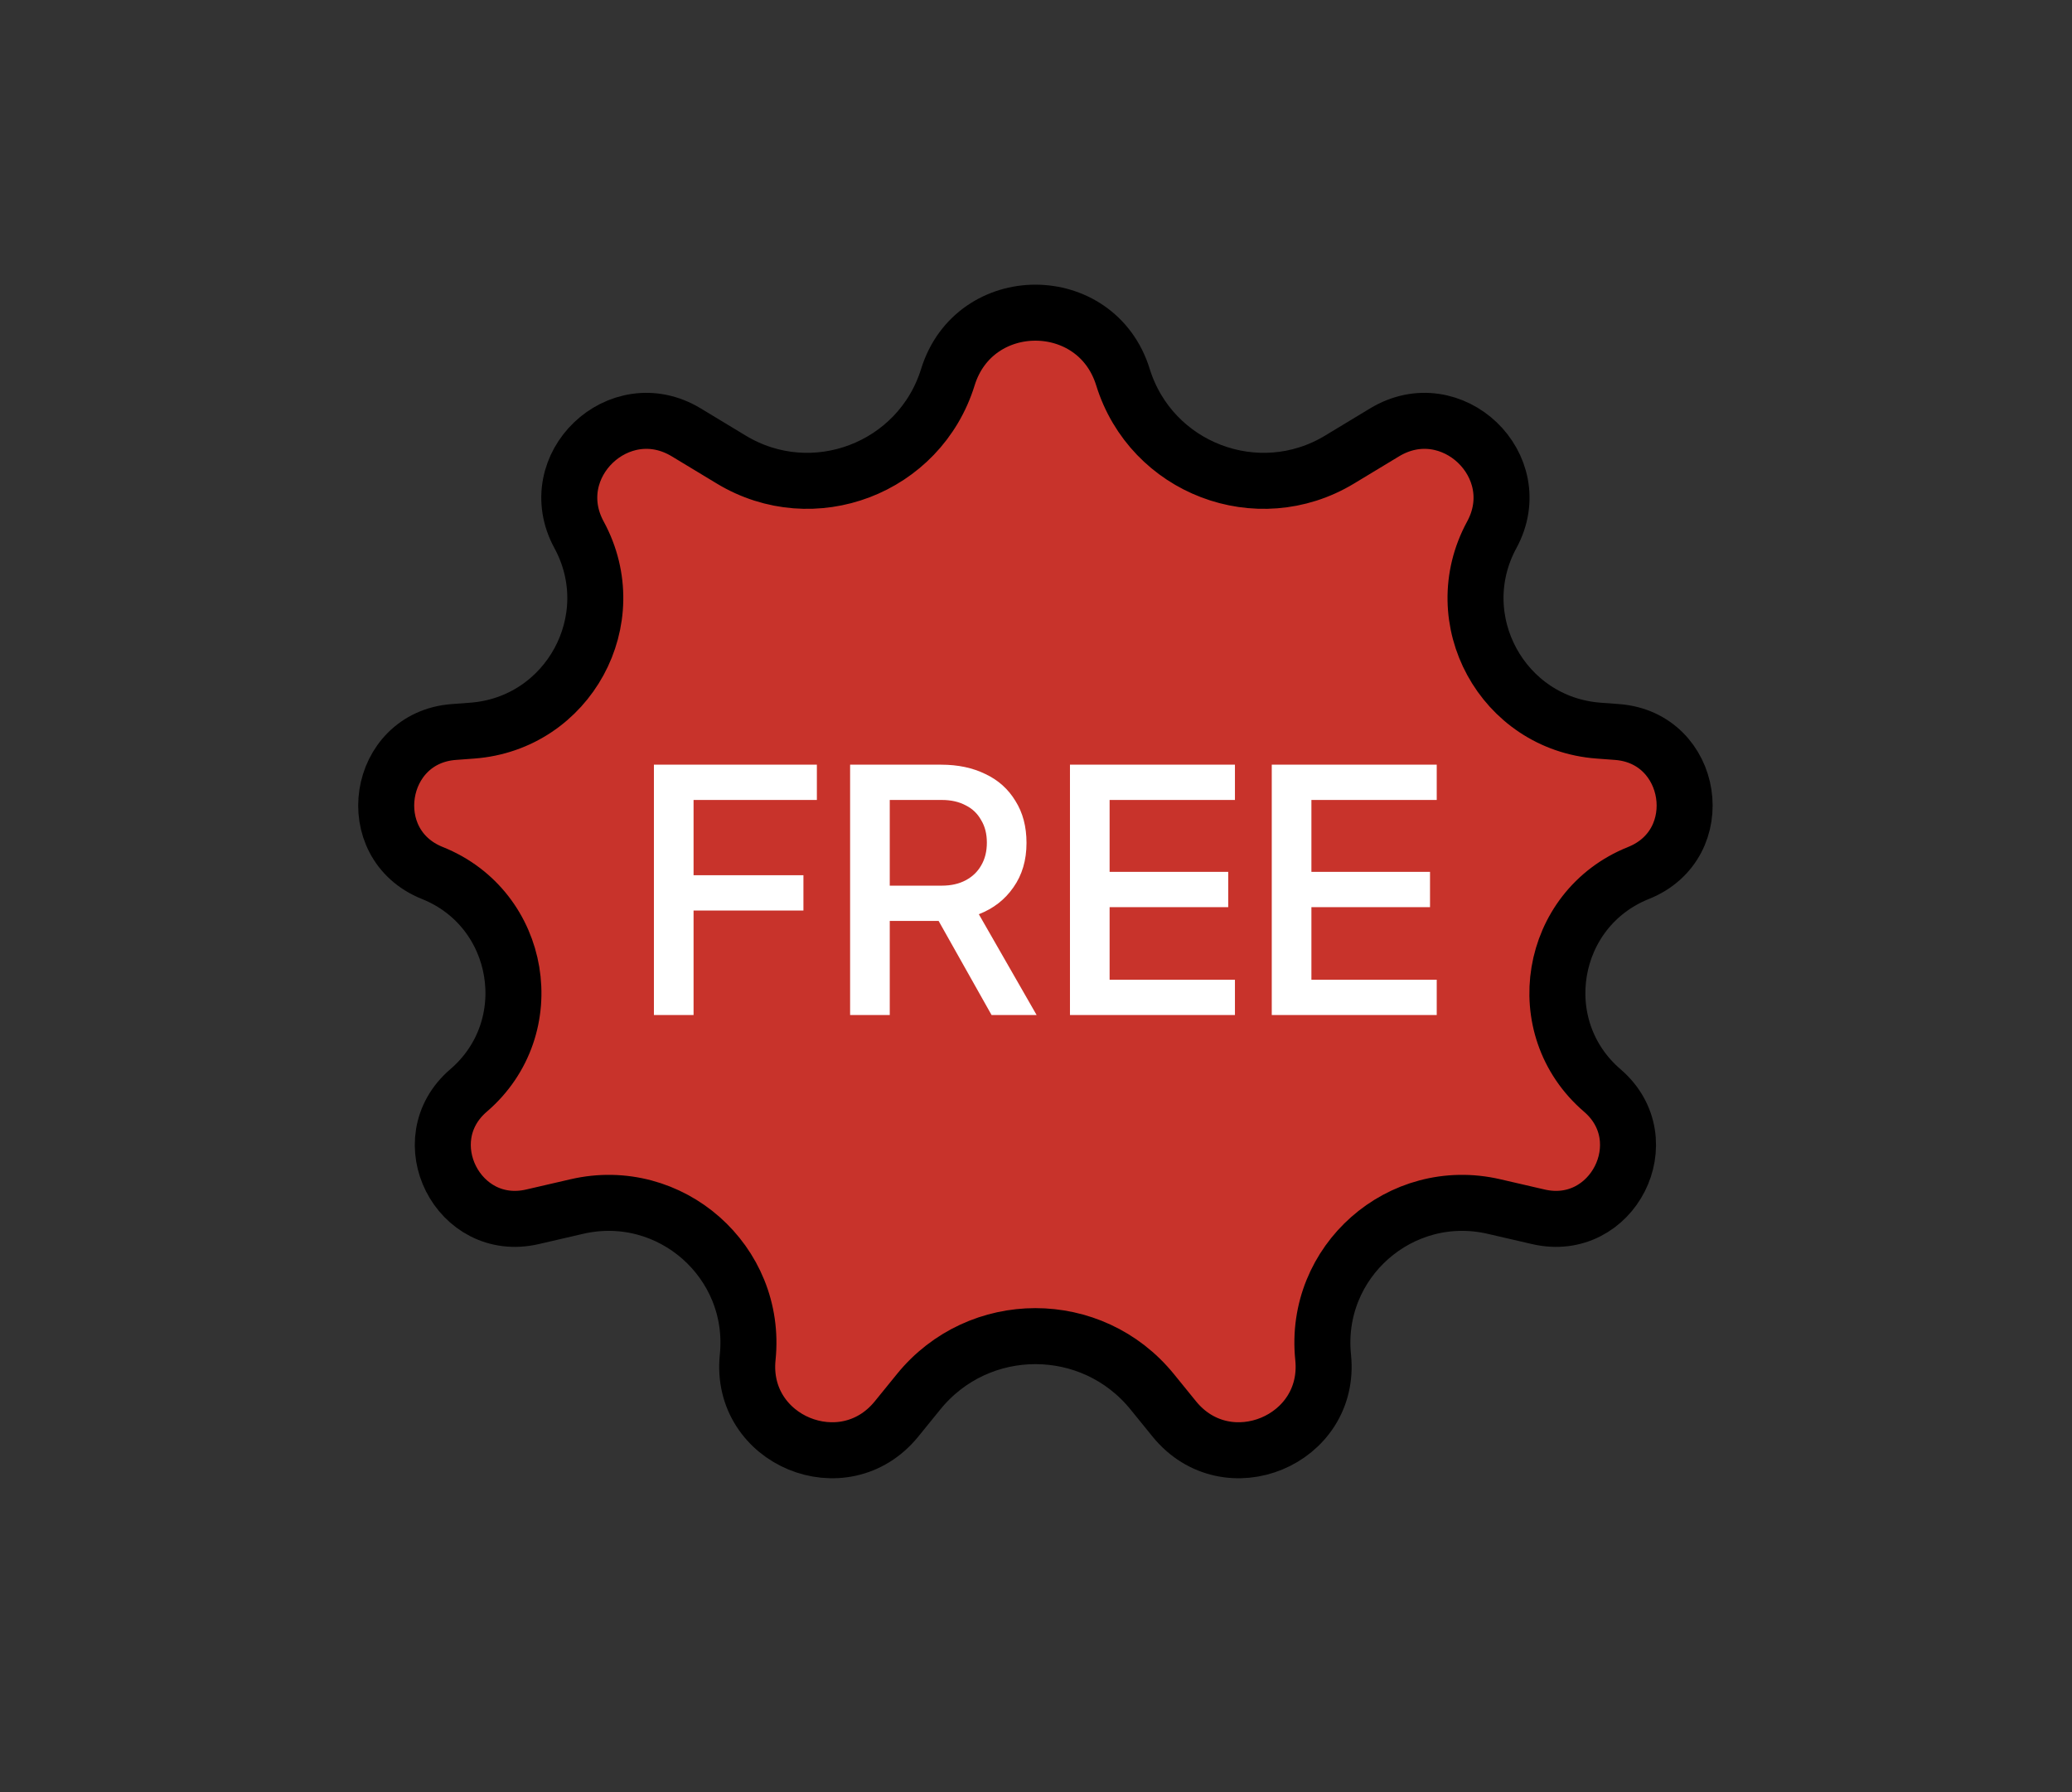 <svg width="74" height="64" viewBox="0 0 74 64" fill="none" xmlns="http://www.w3.org/2000/svg">
<rect x="0" y="0" width="74" height="64" fill="#333333" stroke="none"/>
<path d="M33.853 13.467C34.804 10.399 39.154 10.399 40.105 13.467C41.114 16.725 44.917 18.179 47.84 16.413L49.45 15.44C51.844 13.994 54.614 16.64 53.278 19.098C51.634 22.123 53.66 25.837 57.094 26.092L57.75 26.141C60.502 26.345 61.098 30.143 58.517 31.176C55.31 32.459 54.601 36.691 57.225 38.943C59.289 40.716 57.592 44.068 54.941 43.454L53.359 43.088C50.016 42.313 46.903 45.059 47.255 48.473C47.561 51.441 43.819 52.989 41.938 50.672L41.151 49.703C39.001 47.053 34.957 47.053 32.807 49.703L32.02 50.672C30.139 52.989 26.397 51.441 26.703 48.473C27.055 45.059 23.942 42.313 20.599 43.088L19.017 43.454C16.366 44.068 14.669 40.716 16.733 38.943C19.357 36.691 18.648 32.459 15.441 31.176C12.86 30.143 13.457 26.345 16.208 26.141L16.864 26.092C20.298 25.837 22.324 22.123 20.68 19.098C19.344 16.64 22.113 13.994 24.508 15.44L26.118 16.413C29.041 18.179 32.844 16.725 33.853 13.467Z" fill="#C8332B" stroke="black" stroke-width="2"/>
<path d="M23.354 36.248V27.308H29.174V28.568H24.77V31.256H28.694V32.516H24.77V36.248H23.354ZM30.361 36.248V27.308H33.614C34.214 27.308 34.742 27.42 35.197 27.644C35.654 27.86 36.01 28.18 36.266 28.604C36.529 29.02 36.661 29.52 36.661 30.104C36.661 30.72 36.505 31.248 36.194 31.688C35.889 32.128 35.477 32.448 34.958 32.648L37.022 36.248H35.413L33.218 32.348L34.142 32.888H31.777V36.248H30.361ZM31.777 31.628H33.638C33.965 31.628 34.249 31.564 34.489 31.436C34.73 31.308 34.913 31.132 35.041 30.908C35.178 30.676 35.245 30.404 35.245 30.092C35.245 29.78 35.178 29.512 35.041 29.288C34.913 29.056 34.73 28.88 34.489 28.76C34.249 28.632 33.965 28.568 33.638 28.568H31.777V31.628ZM38.213 36.248V27.308H44.105V28.568H39.629V31.136H43.865V32.396H39.629V34.988H44.105V36.248H38.213ZM45.42 36.248V27.308H51.312V28.568H46.836V31.136H51.072V32.396H46.836V34.988H51.312V36.248H45.42Z" fill="white"/>
</svg>
